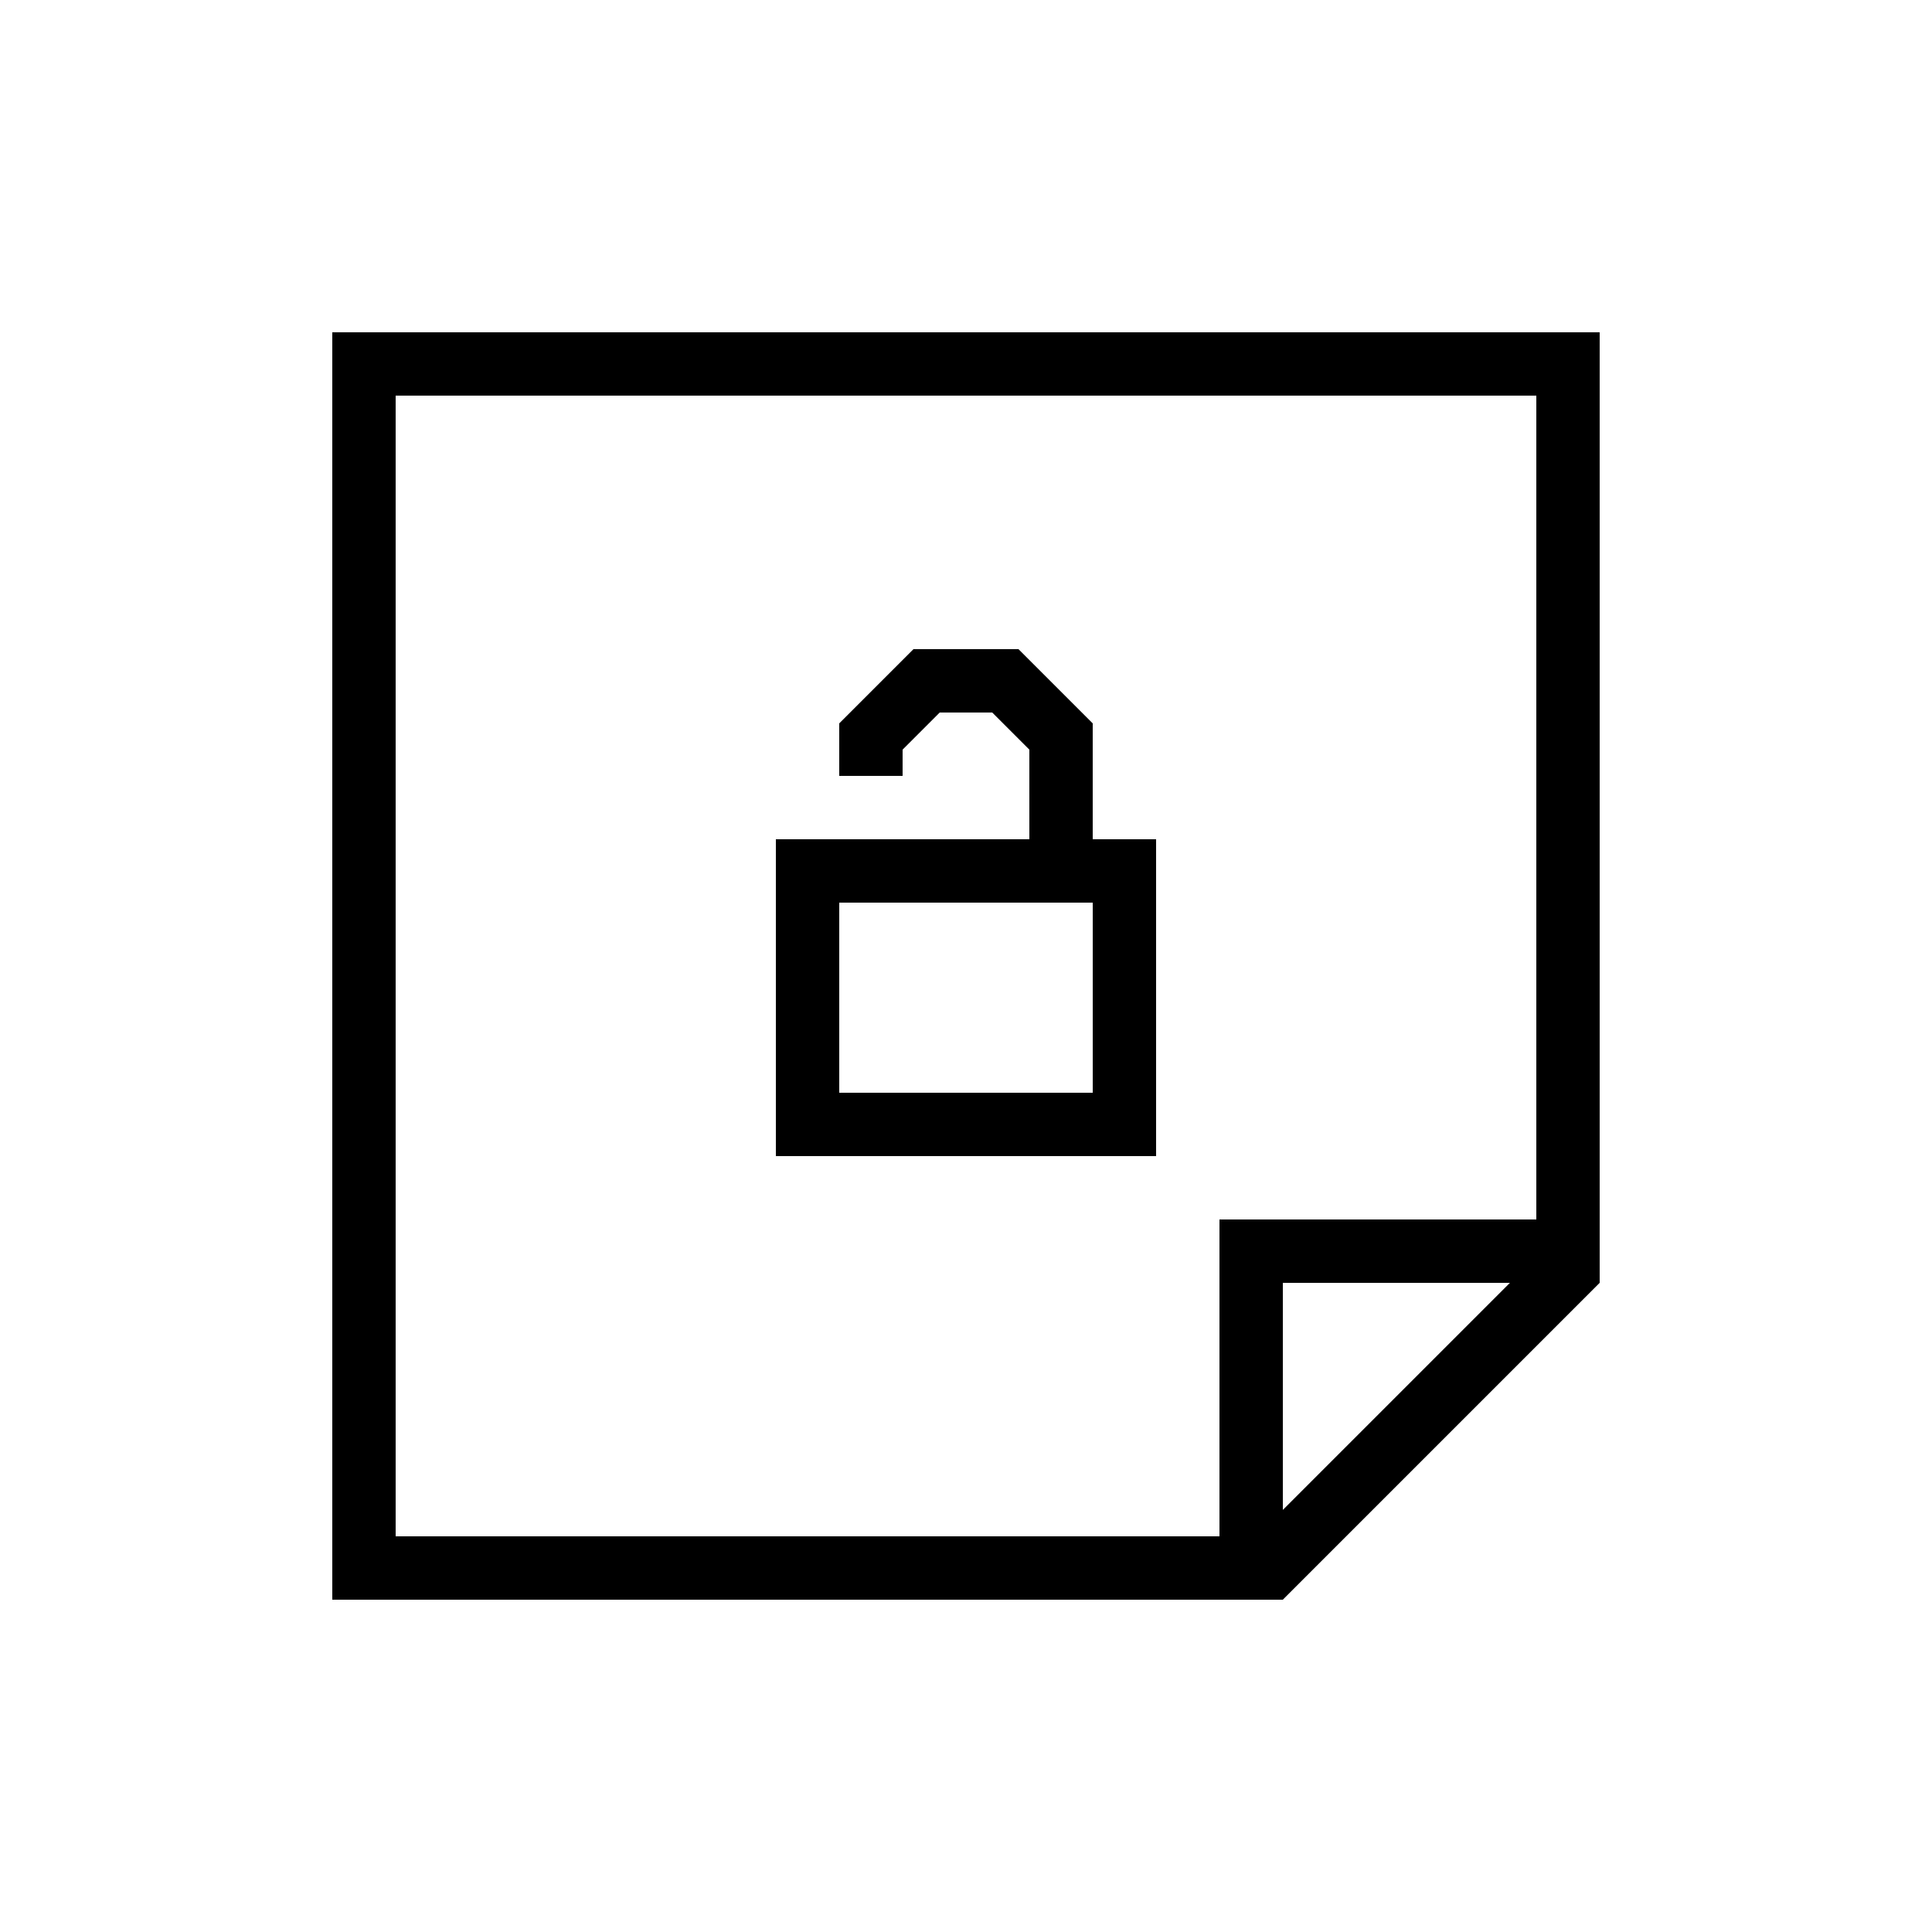 <?xml version="1.0" encoding="UTF-8"?>
<!-- Uploaded to: ICON Repo, www.svgrepo.com, Generator: ICON Repo Mixer Tools -->
<svg fill="#000000" width="800px" height="800px" version="1.1" viewBox="144 144 512 512" xmlns="http://www.w3.org/2000/svg">
 <path d="m416.79 366.41h-67.176v83.969h100.76v-83.969h-16.793v-30.707l-19.672-19.672h-27.832l-19.672 19.672v13.914h16.793v-6.957l9.836-9.836h13.918l9.836 9.836zm134.35 100.76v-218.32h-302.29v302.29h218.32v-83.969zm-6.992 16.793-60.184 60.18v-60.18zm-312.09-251.9h335.87v251.9l-83.969 83.969h-251.9zm134.35 151.14h67.176v50.383h-67.176z" fill-rule="evenodd"/>
</svg>